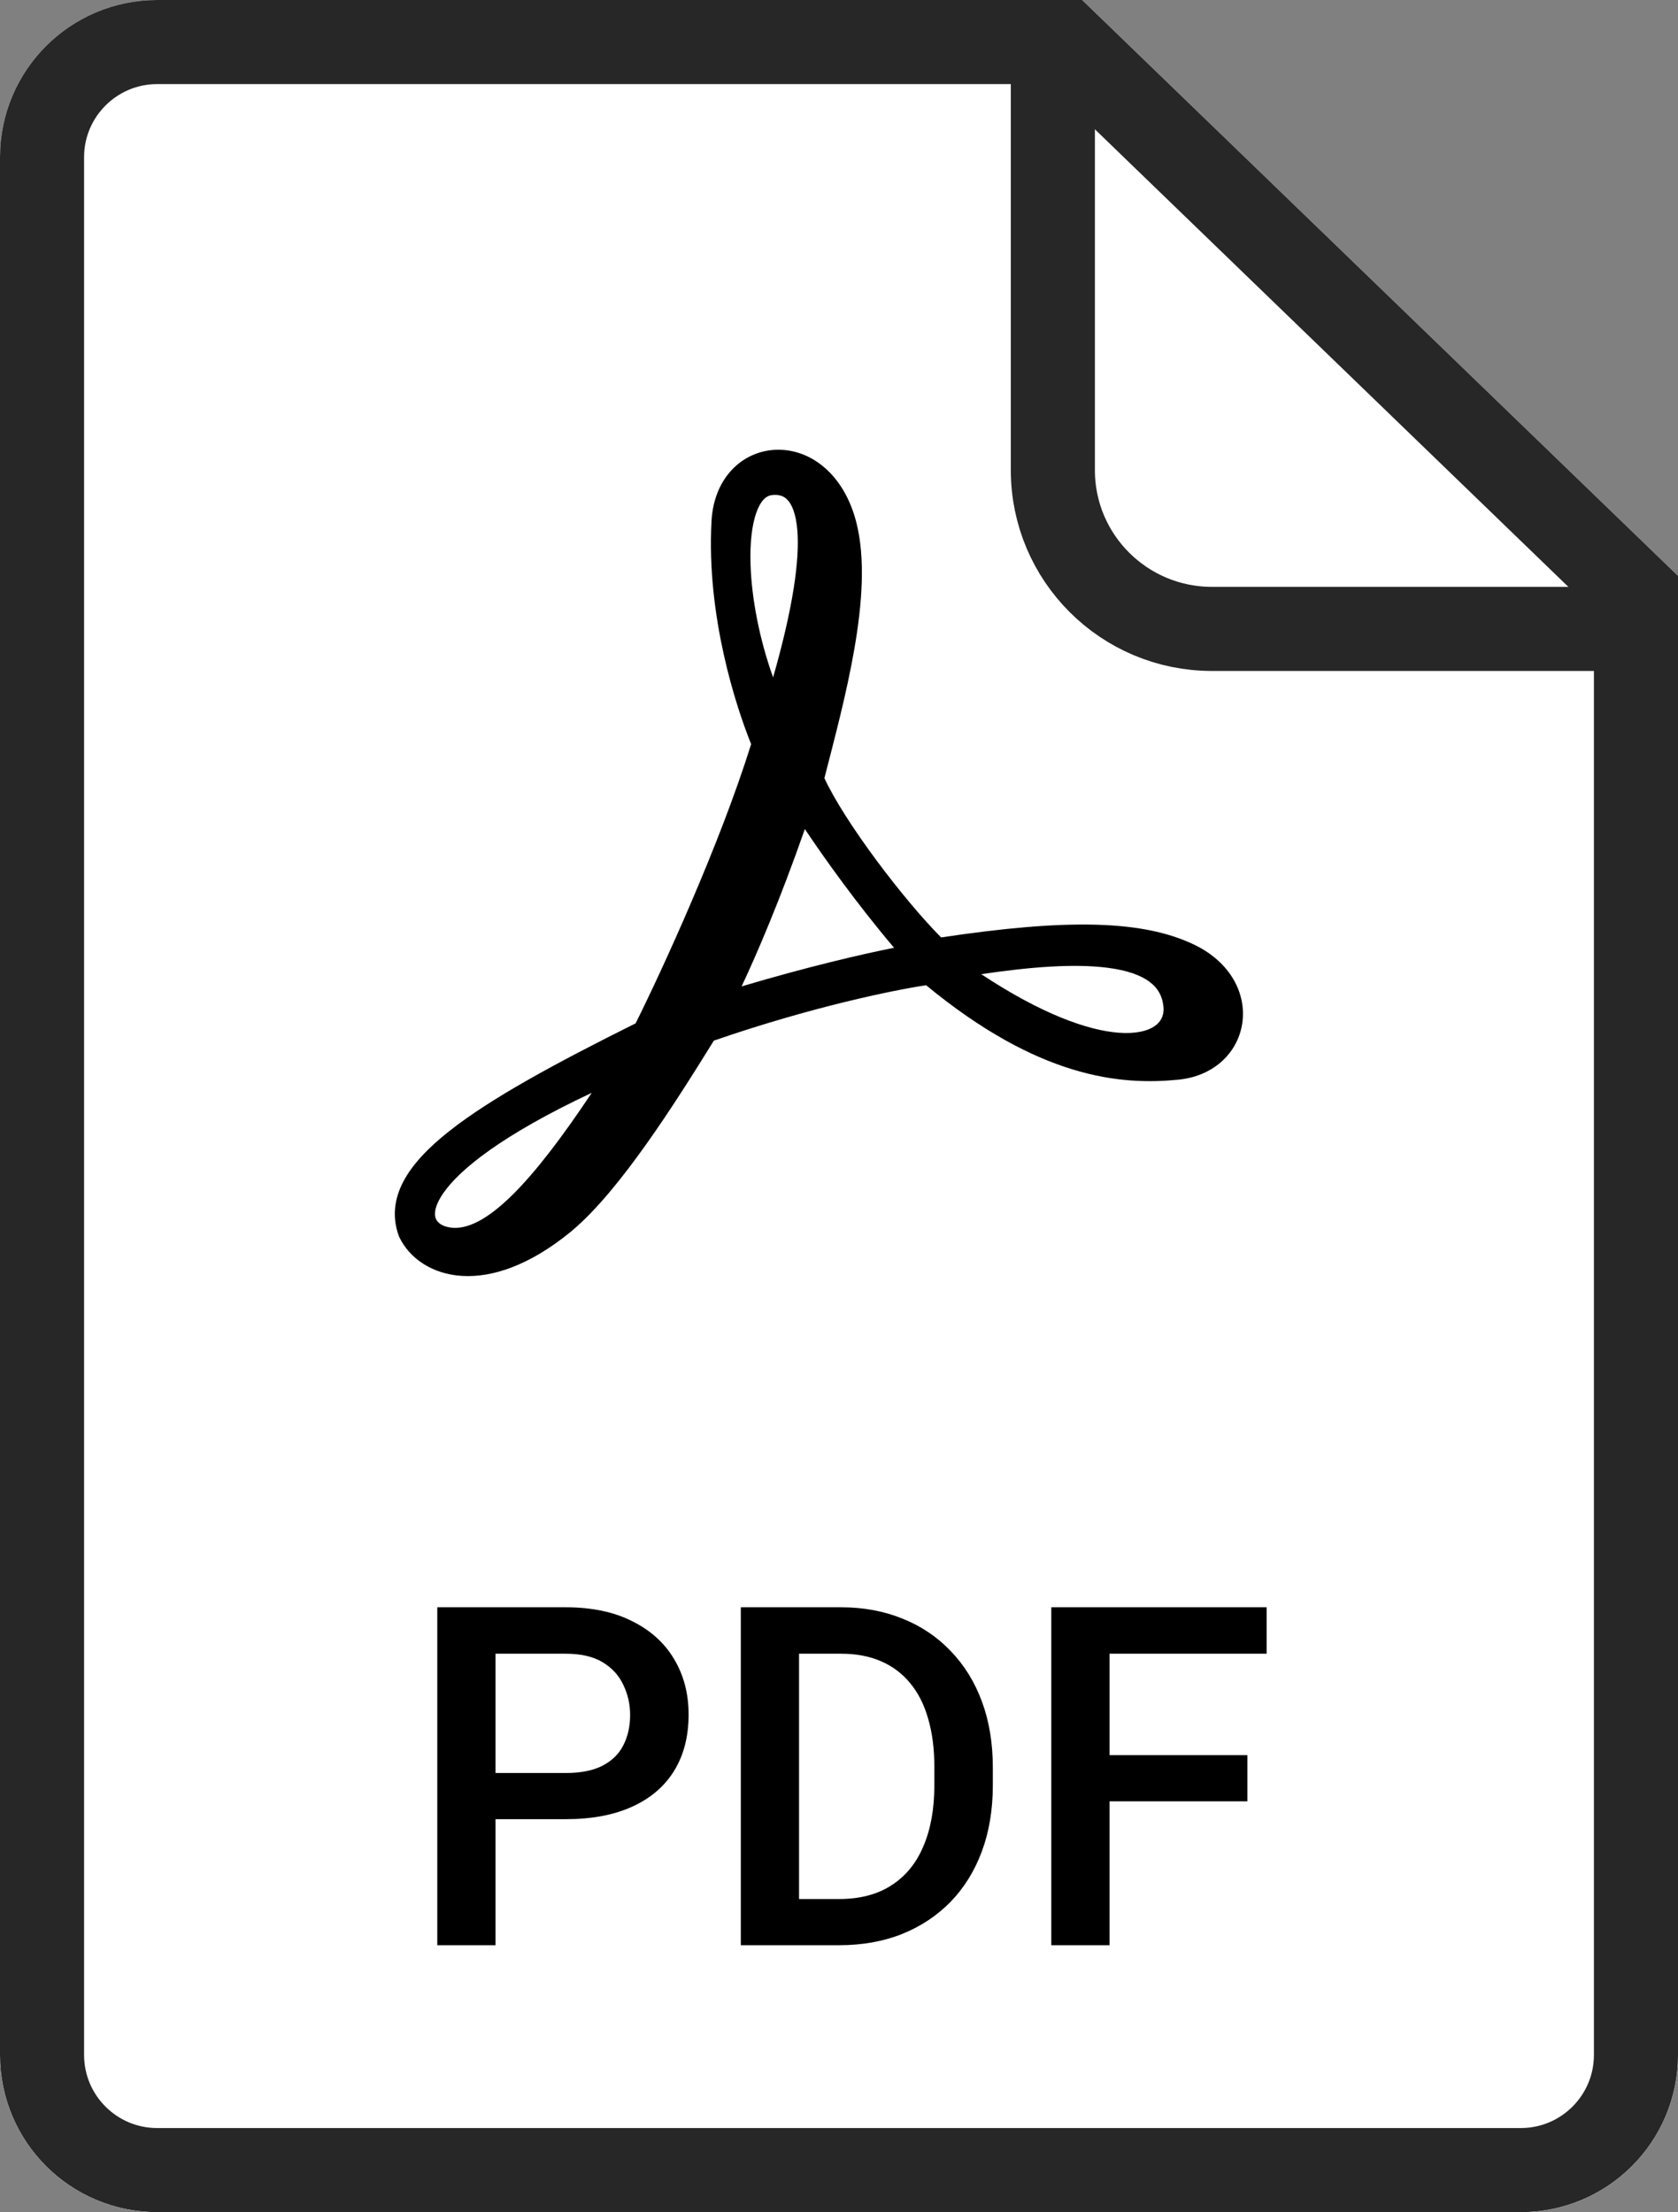 <svg width="459" height="605" viewBox="0 0 459 605" fill="none" xmlns="http://www.w3.org/2000/svg">
<rect x="0" y="0" width="459" height="605" fill="#808080" stroke="none"/>
<path d="M0 43C0 19.252 19.252 0 43 0H296L459 157.5V562C459 585.748 439.748 605 416 605H43C19.252 605 0 585.748 0 562V43Z" fill="white"/>
<path d="M324.929 172C302.877 172 285 154.22 285 132.287L285 21L363 96.5L441 172L324.929 172Z" fill="white"/>
<path d="M288 7L288 128.605C288 152.572 307.481 172 331.512 172L458 172" stroke="#272727" stroke-width="23"/>
<path d="M0 390H459V562C459 585.748 439.748 605 416 605H43C19.252 605 0 585.748 0 562V390Z" fill="white"/>
<path d="M154.717 497.532H130.659V484.9H154.717C158.906 484.9 162.292 484.223 164.873 482.869C167.454 481.515 169.338 479.653 170.522 477.283C171.75 474.871 172.363 472.12 172.363 469.031C172.363 466.111 171.75 463.382 170.522 460.843C169.338 458.261 167.454 456.188 164.873 454.622C162.292 453.056 158.906 452.273 154.717 452.273H135.547V532H119.614V439.578H154.717C161.868 439.578 167.941 440.848 172.935 443.387C177.97 445.883 181.8 449.354 184.424 453.797C187.048 458.198 188.359 463.234 188.359 468.904C188.359 474.871 187.048 479.992 184.424 484.266C181.8 488.54 177.97 491.819 172.935 494.104C167.941 496.39 161.868 497.532 154.717 497.532ZM229.492 532H209.751L209.878 519.368H229.492C235.205 519.368 239.987 518.12 243.838 515.623C247.731 513.126 250.651 509.55 252.598 504.896C254.587 500.241 255.581 494.697 255.581 488.265V483.25C255.581 478.257 255.01 473.834 253.867 469.983C252.767 466.132 251.117 462.895 248.916 460.271C246.758 457.648 244.092 455.659 240.918 454.305C237.786 452.951 234.168 452.273 230.063 452.273H209.37V439.578H230.063C236.2 439.578 241.807 440.615 246.885 442.688C251.963 444.72 256.343 447.661 260.024 451.512C263.748 455.363 266.605 459.975 268.594 465.35C270.583 470.724 271.577 476.733 271.577 483.377V488.265C271.577 494.909 270.583 500.918 268.594 506.292C266.605 511.666 263.748 516.279 260.024 520.13C256.3 523.938 251.857 526.88 246.694 528.953C241.574 530.984 235.84 532 229.492 532ZM218.574 439.578V532H202.642V439.578H218.574ZM303.506 439.578V532H287.573V439.578H303.506ZM341.211 480.013V492.645H299.443V480.013H341.211ZM346.479 439.578V452.273H299.443V439.578H346.479Z" fill="black"/>
<path fill-rule="evenodd" clip-rule="evenodd" d="M212.142 123.017C221.195 122.627 230.317 129.06 233.959 141.828L234.218 142.78C236.772 152.698 235.838 165.09 233.725 177.345C231.601 189.669 228.191 202.323 225.507 212.819C228.259 218.775 233.683 227.129 239.826 235.4C245.842 243.499 252.376 251.287 257.429 256.377C292.122 251.165 312.652 251.671 326.567 258.315L327.029 258.54C336.655 263.333 340.904 271.742 339.842 279.626C338.779 287.504 332.488 294.095 322.778 295.233L322.312 295.282C314.62 296.037 305.028 296.038 293.343 292.46C281.935 288.968 268.684 282.11 253.328 269.453C244.474 270.789 222.012 275.357 195.27 284.602C189.87 293.318 183.444 303.552 176.768 312.946C170.111 322.315 163.059 331.069 156.4 336.647L155.757 337.176C144.704 346.125 134.632 349.442 126.411 348.953C118.172 348.463 111.99 344.123 109.216 338.32L109.154 338.193L109.106 338.062C107.244 332.994 107.789 327.998 110.318 323.168C112.784 318.46 117.116 313.921 122.829 309.4C134.1 300.479 151.636 290.944 173.867 279.878C181.141 265.261 196.821 231.185 205.467 203.516C201.365 193.341 193.197 168.583 194.629 142.486L194.665 141.937C195.521 130.444 203.187 123.403 212.142 123.017ZM161.865 298.878C137.416 310.367 125.729 319.808 121.221 326.376C118.722 330.017 118.79 332.211 119.206 333.27C119.621 334.325 120.818 335.348 123.056 335.699L123.46 335.754C127.678 336.223 133.091 333.852 140.429 326.537C146.56 320.425 153.597 311.297 161.865 298.878ZM303.011 264.679C294.174 263.531 282.246 264.363 268.413 266.432C284.97 277.373 297.558 281.804 305.996 282.441C310.716 282.797 313.858 281.95 315.718 280.72C317.447 279.575 318.279 277.975 318.295 275.99C318.136 272.638 316.805 270.292 314.475 268.539C311.992 266.671 308.194 265.352 303.011 264.679ZM220.158 226.735C213.406 246.083 206.981 261.035 202.854 269.77C221.014 264.371 235.967 260.919 244.558 259.205C234.315 247.103 225.43 234.638 220.158 226.735ZM215.421 136.719C214.398 135.634 213.014 135.142 210.933 135.432C209.563 135.673 208.028 136.896 206.837 140.346C205.662 143.748 205.115 148.601 205.302 154.419C205.598 163.669 207.728 174.807 211.476 185.261C217.032 165.83 218.767 152.911 218.095 144.949C217.713 140.434 216.594 137.964 215.421 136.719Z" fill="black"/>
<path d="M43 11.5H291.351L447.5 162.38V562C447.5 579.397 433.397 593.5 416 593.5H43C25.603 593.5 11.5 579.397 11.5 562V43C11.5 25.603 25.603 11.5 43 11.5Z" stroke="#272727" stroke-width="23"/>
</svg>
